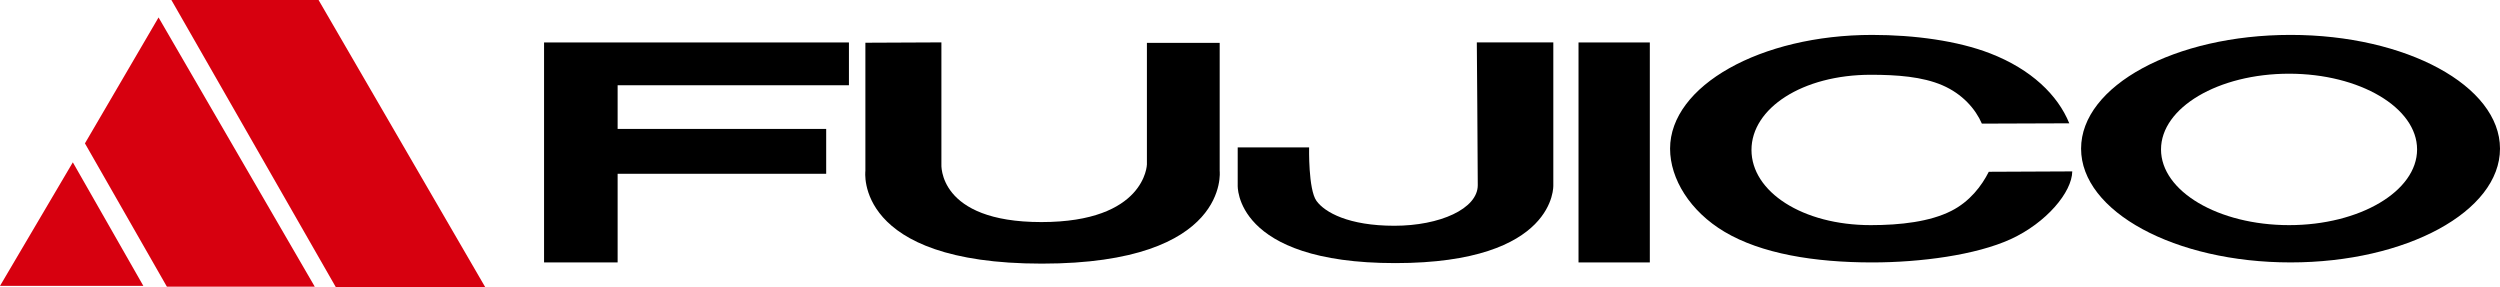 <?xml version="1.0" encoding="UTF-8"?>
<svg id="_レイヤー_2" data-name="レイヤー 2" xmlns="http://www.w3.org/2000/svg" viewBox="0 0 208.8 24.007">
  <defs>
    <style>
      .cls-1, .cls-2 {
        stroke-width: 0px;
      }

      .cls-2 {
        fill: #d7000f;
      }
    </style>
  </defs>
  <g id="Parts">
    <g>
      <g>
        <polygon class="cls-2" points="14.314 0 26.606 0 40.541 24.007 28.063 24.007 14.314 0"/>
        <polygon class="cls-2" points="13.242 1.457 26.291 23.945 13.94 23.945 7.094 11.974 13.242 1.457"/>
        <polygon class="cls-2" points="6.083 13.557 11.973 23.878 0 23.878 6.083 13.557"/>
      </g>
      <g>
        <polygon class="cls-1" points="70.903 7.12 70.903 3.546 45.44 3.546 45.44 21.917 51.584 21.917 51.584 14.514 69.003 14.514 69.003 10.768 51.584 10.768 51.584 7.12 70.903 7.12"/>
        <rect class="cls-1" x="131.838" y="3.546" width="5.955" height="18.372"/>
        <path class="cls-1" d="m191.309,2.915c-9.664,0-17.497,4.254-17.497,9.5,0,5.251,7.833,9.502,17.497,9.502,9.658,0,17.491-4.251,17.491-9.502,0-5.247-7.833-9.5-17.491-9.5Zm-.127,15.888c-5.907,0-10.694-2.83-10.694-6.323s4.787-6.324,10.694-6.324c5.904,0,10.693,2.832,10.693,6.324s-4.79,6.323-10.693,6.323Z"/>
        <path class="cls-1" d="m173.076,14.314c-.023,1.744-2.174,4.299-5.14,5.66-2.907,1.329-7.534,1.944-11.574,1.944-4.825,0-9.258-.729-12.333-2.56-2.865-1.703-4.544-4.41-4.544-6.942,0-5.247,7.556-9.5,16.878-9.5,3.55,0,7.142.493,9.857,1.543,3.433,1.332,5.648,3.48,6.606,5.84l-7.3.026c-.533-1.229-1.625-2.482-3.299-3.204-1.673-.719-3.783-.876-5.981-.876-5.699,0-9.962,2.789-9.962,6.279,0,3.493,4.263,6.279,9.962,6.279,2.488,0,4.942-.286,6.723-1.187,1.535-.774,2.534-2.077,3.135-3.269l6.973-.032Z"/>
        <path class="cls-1" d="m78.626,3.54v10.159s-.345,4.848,8.35,4.848c8.7,0,8.814-4.809,8.814-4.809V3.578h6.078v10.698s.888,7.742-14.852,7.742-14.739-7.742-14.739-7.742V3.569l6.349-.029Z"/>
        <path class="cls-1" d="m123.343,3.54h6.39v11.927s.308,6.507-13.199,6.507c-13.506,0-13.161-6.507-13.161-6.507v-3.154h5.964s-.076,3.503.615,4.464c.692.962,2.697,2.078,6.505,2.078s6.966-1.424,6.966-3.388c0-1.96-.079-11.927-.079-11.927Z"/>
      </g>
    </g>
  </g>
</svg>